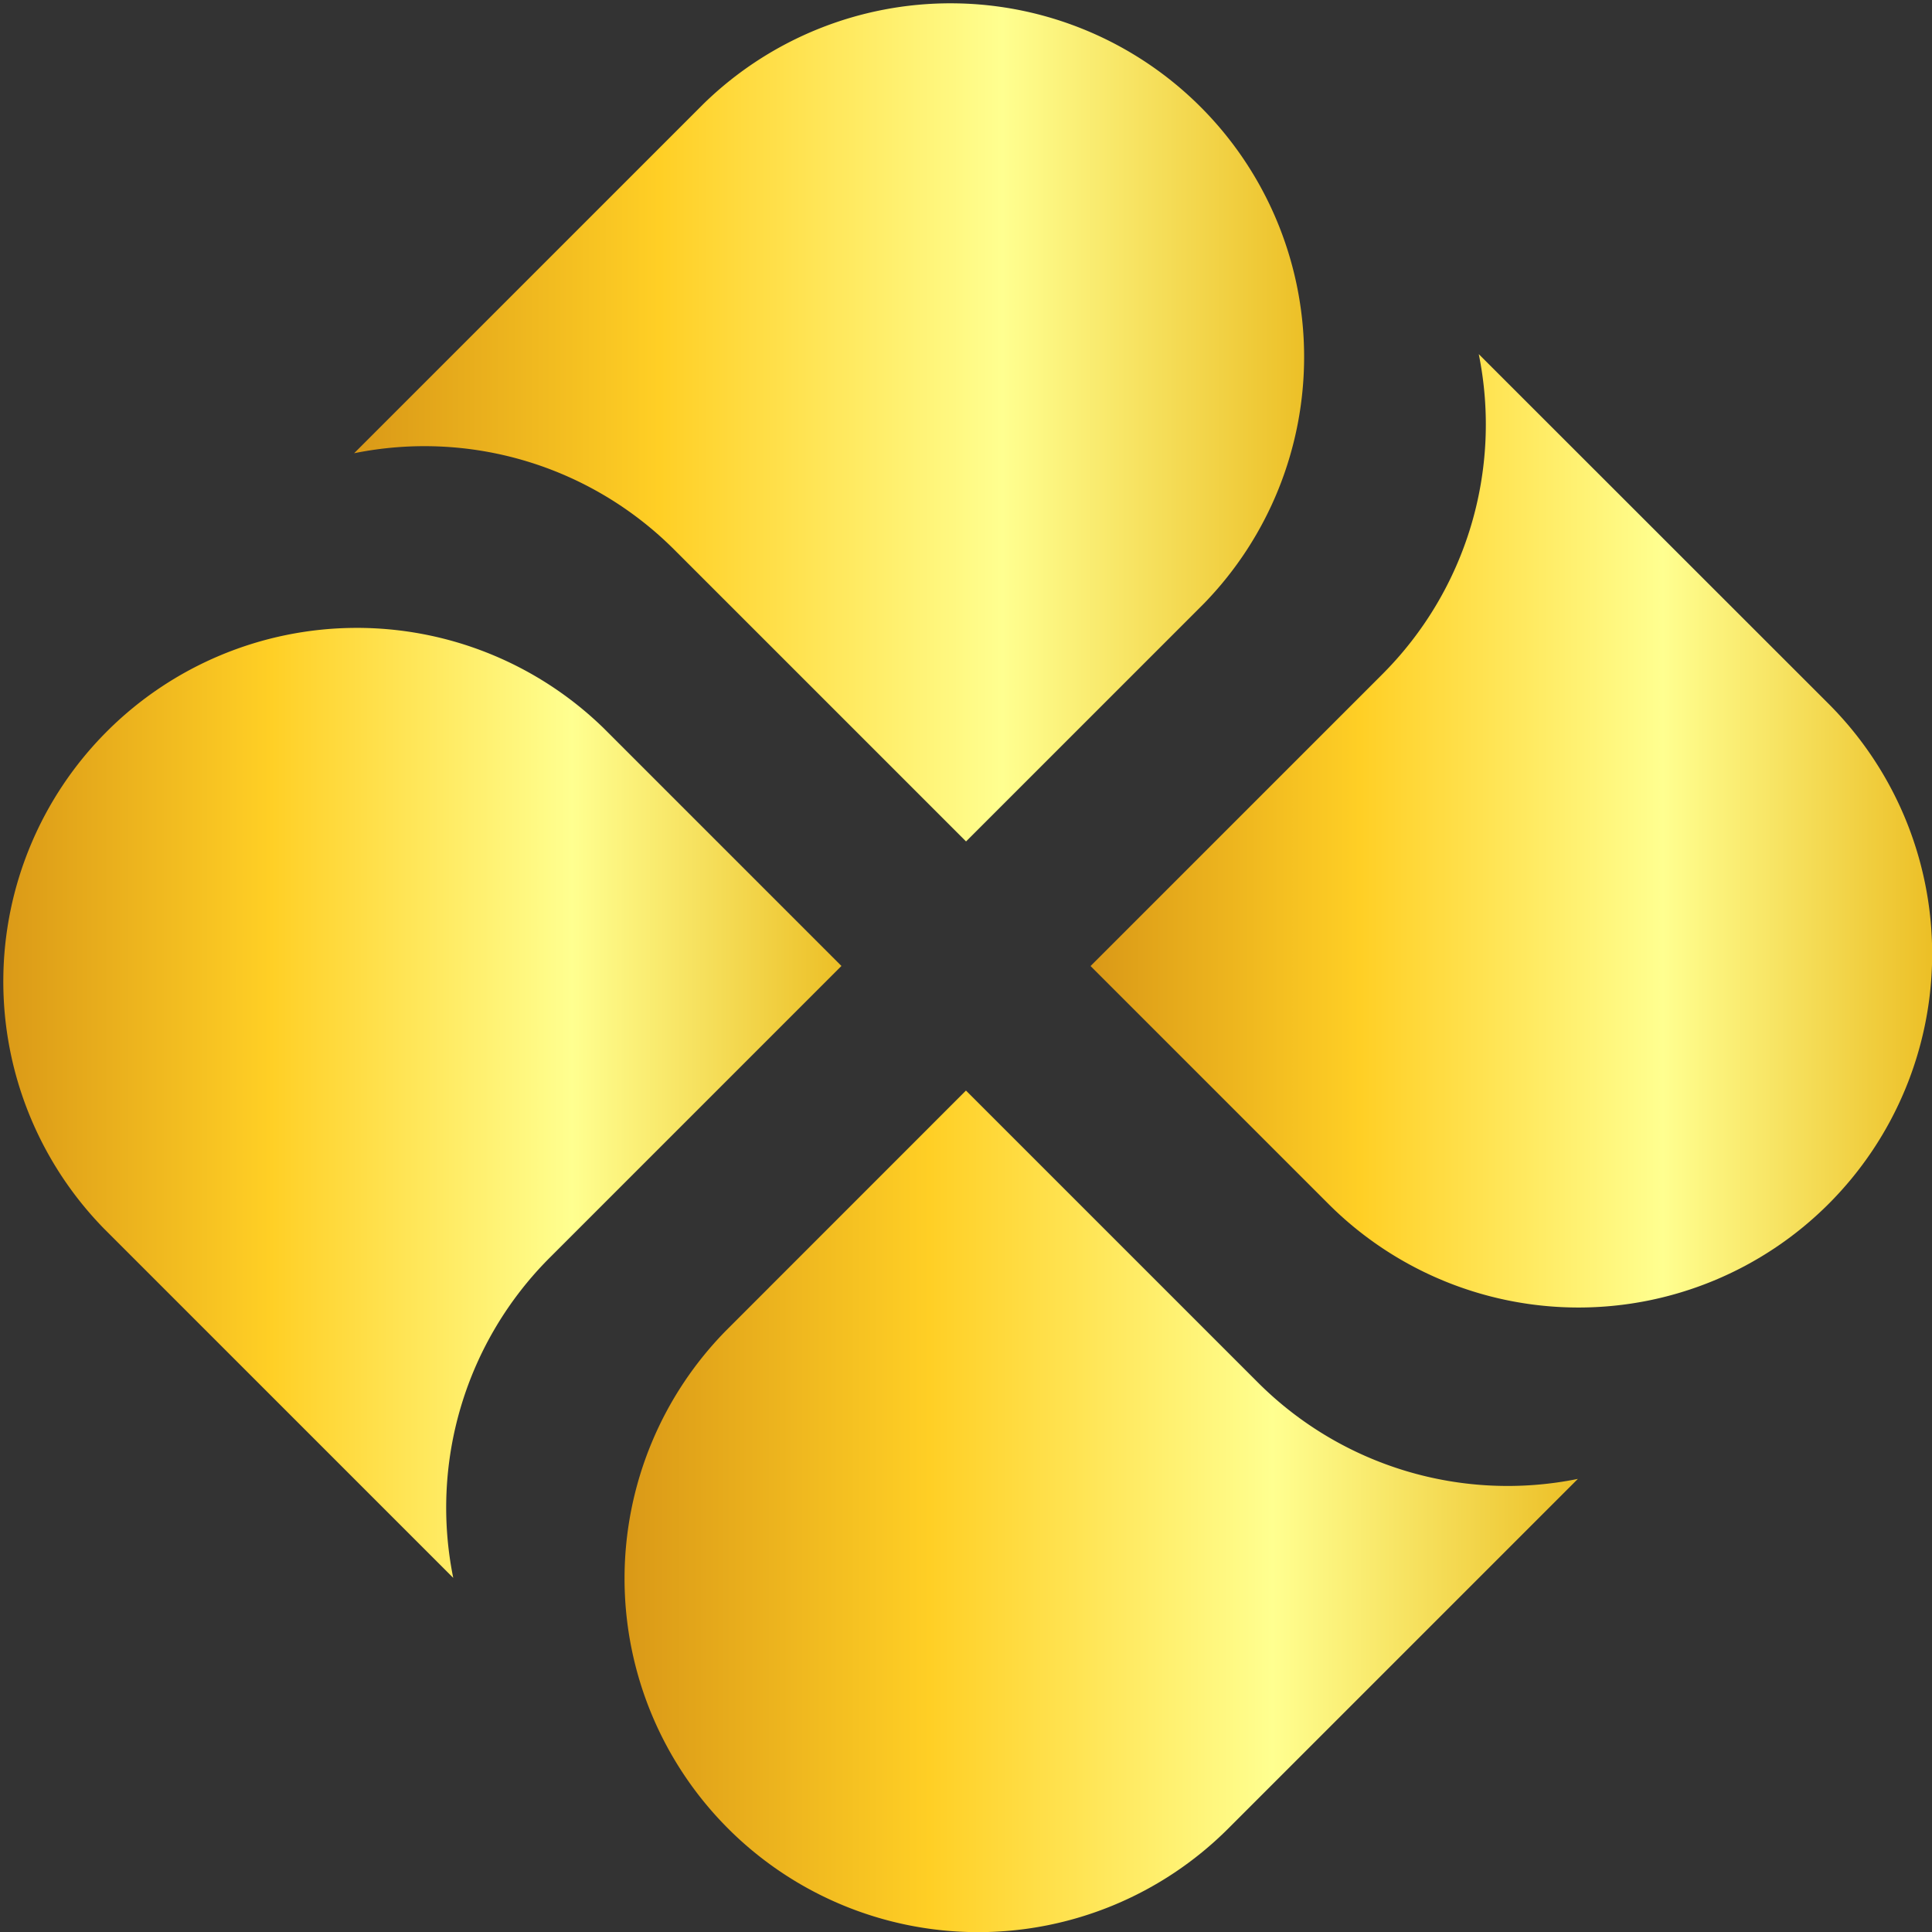 <svg xmlns="http://www.w3.org/2000/svg" xmlns:xlink="http://www.w3.org/1999/xlink" viewBox="0 0 271.53 271.53"><rect x="0" y="0" width="271.53" height="271.53" fill="#333333" stroke="none"/><defs><style>.cls-1{fill:url(#linear-gradient);}.cls-2{fill:url(#linear-gradient-2);}.cls-3{fill:url(#linear-gradient-3);}.cls-4{fill:url(#linear-gradient-4);}</style><linearGradient id="linear-gradient" y1="154.77" x2="118.26" y2="154.77" gradientUnits="userSpaceOnUse"><stop offset="0" stop-color="#dc9617"/><stop offset="0" stop-color="#da9917"/><stop offset="0.32" stop-color="#ffcf25"/><stop offset="0.68" stop-color="#ffff90"/><stop offset="1" stop-color="#ecbf26"/></linearGradient><linearGradient id="linear-gradient-2" x1="49.77" y1="59.13" x2="183.75" y2="59.13" xlink:href="#linear-gradient"/><linearGradient id="linear-gradient-3" x1="87.78" y1="212.4" x2="221.76" y2="212.4" xlink:href="#linear-gradient"/><linearGradient id="linear-gradient-4" x1="153.27" y1="116.76" x2="271.53" y2="116.76" xlink:href="#linear-gradient"/></defs><g id="Слой_2" data-name="Слой 2"><g id="Layer_1" data-name="Layer 1"><path class="cls-1" d="M77.26,176.76l41-41L84.83,102.33a49.7,49.7,0,0,0-70.28,70.28L63.7,221.76A49.67,49.67,0,0,1,77.26,176.76Z"/><path class="cls-2" d="M94.77,77.26l41,41L169.2,84.83A49.7,49.7,0,0,0,98.92,14.55L49.77,63.7A49.64,49.64,0,0,1,94.77,77.26Z"/><path class="cls-3" d="M176.76,194.27l-41-41L102.34,186.7A49.69,49.69,0,0,0,172.61,257l49.15-49.15A49.64,49.64,0,0,1,176.76,194.27Z"/><path class="cls-4" d="M194.27,94.77l-41,41L186.7,169.2A49.7,49.7,0,1,0,257,98.92L207.83,49.77A49.64,49.64,0,0,1,194.27,94.77Z"/></g></g></svg>